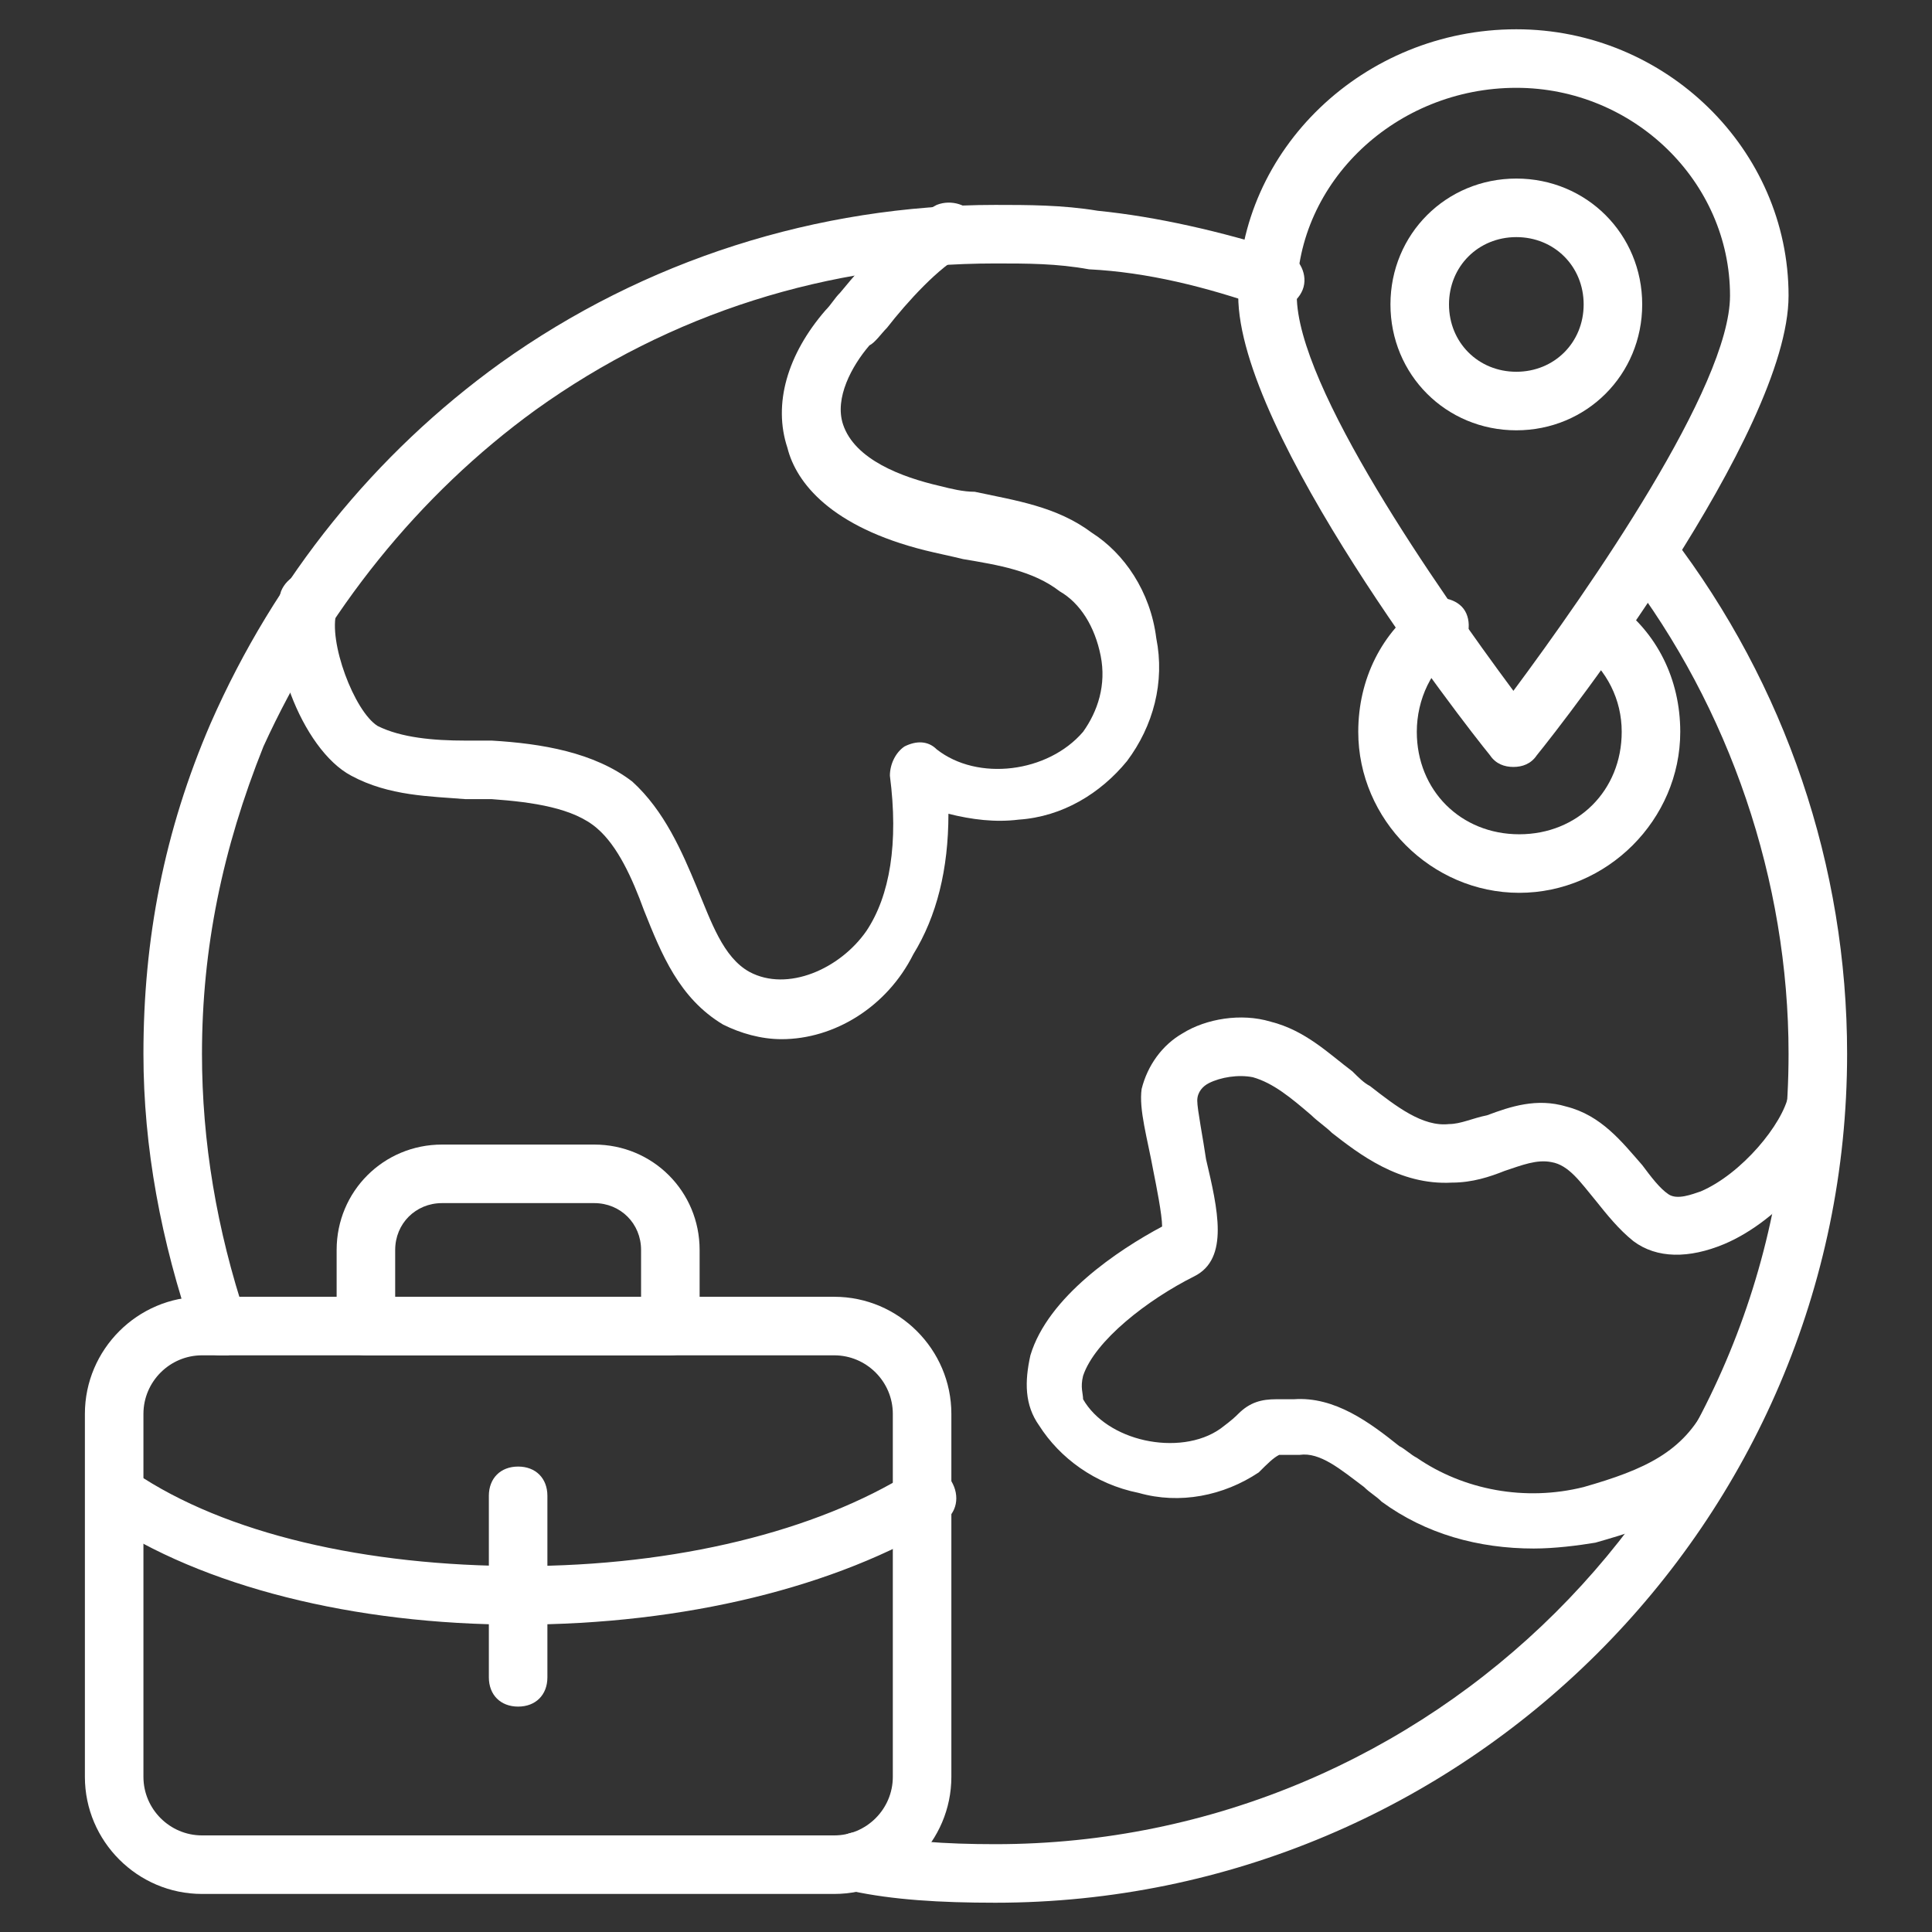 <?xml version="1.0" encoding="UTF-8"?> <svg xmlns="http://www.w3.org/2000/svg" xmlns:xlink="http://www.w3.org/1999/xlink" version="1.1" width="512" height="512" x="0" y="0" viewBox="0 0 66 66" style="enable-background:new 0 0 512 512" xml:space="preserve" class=""><rect x="0" y="0" width="66" height="66" fill="#333333" stroke="none"/><g><path d="M51.7 26.2c-.3 0-.6-.1-.8-.4-.9-1.1-8.6-11-8.6-15.7 0-5 4.3-9.1 9.5-9.1 5.1 0 9.3 4.1 9.3 9.1 0 4.7-7.7 14.6-8.6 15.7-.2.3-.5.4-.8.4zM51.8 3c-4.1 0-7.5 3.2-7.5 7.1 0 3.1 4.8 10 7.4 13.5 2.6-3.5 7.4-10.4 7.4-13.5 0-3.9-3.3-7.1-7.3-7.1z" fill="#ffffff" opacity="1" data-original="#000000" class=""></path><path d="M34 65c-1.9 0-3.5-.1-4.9-.4-.5-.1-.9-.6-.8-1.2.1-.5.6-.9 1.2-.8 1.3.3 2.8.4 4.5.4 14.9 0 27.1-12.1 27.1-27 0-5.9-2-11.8-5.6-16.5-.3-.4-.3-1.1.2-1.4.4-.3 1.1-.3 1.4.2 3.9 5.1 6 11.3 6 17.7C63.1 52 50 65 34 65zM7.5 46.3c-.4 0-.8-.3-.9-.7-1.1-3.2-1.7-6.4-1.7-9.6 0-3.9.7-7.6 2.3-11.3 2.2-5 5.6-9.2 9.9-12.3C22 8.9 27.9 7 34 7c1.1 0 2.3 0 3.5.2 2 .2 4.2.7 6.4 1.4.5.2.8.8.6 1.3s-.8.8-1.3.6c-2-.7-4-1.2-6-1.3C36.1 9 35.1 9 34 9c-5.7 0-11.1 1.7-15.7 5-4 2.9-7.2 6.9-9.3 11.5C7.6 29 6.9 32.4 6.9 36c0 3 .5 6 1.5 9 .2.5-.1 1.1-.6 1.3h-.3z" fill="#ffffff" opacity="1" data-original="#000000" class=""></path><path d="M52.4 52.9c-1.9 0-3.7-.5-5.2-1.6-.2-.2-.4-.3-.6-.5-.8-.6-1.5-1.2-2.2-1.1h-.7c-.2.1-.4.3-.7.6-1.2.8-2.7 1.1-4.1.7-1.5-.3-2.7-1.2-3.4-2.3-.5-.7-.5-1.5-.3-2.4.6-2 3-3.6 4.5-4.4 0-.4-.2-1.4-.3-1.9-.2-1.1-.5-2.1-.4-2.8.2-.8.7-1.5 1.4-1.9.8-.5 2-.7 3-.4 1.2.3 2 1.1 2.8 1.7.2.2.4.4.6.5.9.7 1.8 1.4 2.7 1.3.4 0 .8-.2 1.3-.3.8-.3 1.7-.6 2.7-.3 1.2.3 1.9 1.2 2.6 2 .3.4.6.8.9 1s.8 0 1.1-.1c1.4-.6 2.8-2.3 3-3.3.1-.5.6-.9 1.1-.8s.9.6.8 1.1c-.3 1.8-2.2 4-4.1 4.8-1.2.5-2.3.5-3.1-.1-.5-.4-.9-.9-1.3-1.4-.5-.6-.9-1.2-1.5-1.3-.5-.1-1 .1-1.6.3-.5.2-1.1.4-1.8.4-1.8.1-3.2-1-4.1-1.7-.2-.2-.5-.4-.7-.6-.7-.6-1.3-1.1-2-1.3-.5-.1-1.1 0-1.5.2-.2.1-.4.3-.4.6s.2 1.3.3 2c.4 1.7.8 3.4-.4 4-1.6.8-3.4 2.2-3.8 3.4-.1.4 0 .6 0 .8.4.7 1.2 1.2 2.1 1.4s1.9.1 2.6-.4c.4-.3.5-.4.6-.5.4-.4.8-.5 1.3-.5h.6c1.4-.1 2.6.8 3.6 1.6.2.1.4.3.6.4 1.6 1.1 3.7 1.5 5.7 1 2.1-.6 3.4-1.2 4.2-2.8.2-.5.8-.7 1.3-.4.5.2.7.8.4 1.3-1.2 2.5-3.4 3.2-5.5 3.8-.6.1-1.4.2-2.1.2zM51.9 30.5c-3 0-5.5-2.5-5.5-5.5 0-1.8.8-3.4 2.2-4.4.4-.3 1.1-.2 1.4.2s.2 1.1-.2 1.4c-.9.6-1.4 1.7-1.4 2.8 0 2 1.5 3.5 3.5 3.5s3.5-1.5 3.5-3.5c0-1.1-.5-2.1-1.4-2.8-.4-.3-.5-1-.2-1.4s.9-.5 1.4-.2c1.4 1 2.2 2.6 2.2 4.4 0 3-2.5 5.5-5.5 5.5zM51.8 14.7c-2.4 0-4.3-1.9-4.3-4.3s1.9-4.3 4.3-4.3 4.3 1.9 4.3 4.3-1.9 4.3-4.3 4.3zm0-6.6c-1.3 0-2.3 1-2.3 2.3s1 2.3 2.3 2.3 2.3-1 2.3-2.3-1-2.3-2.3-2.3zM28.5 64.7H6.9c-2.2 0-4-1.8-4-4V48.3c0-2.2 1.8-4 4-4h21.6c2.2 0 4 1.8 4 4v12.4c0 2.2-1.8 4-4 4zM6.9 46.3c-1.1 0-2 .9-2 2v12.4c0 1.1.9 2 2 2h21.6c1.1 0 2-.9 2-2V48.3c0-1.1-.9-2-2-2z" fill="#ffffff" opacity="1" data-original="#000000" class=""></path><path d="M22.9 46.3H12.5c-.6 0-1-.4-1-1v-2.6c0-2 1.6-3.6 3.6-3.6h5.2c2 0 3.6 1.6 3.6 3.6v2.6c0 .6-.4 1-1 1zm-9.4-2h8.4v-1.6c0-.9-.7-1.6-1.6-1.6h-5.2c-.9 0-1.6.7-1.6 1.6zM17.7 55.5c-5.6 0-10.8-1.3-14.2-3.6-.5-.3-.6-.9-.3-1.3.3-.5.9-.6 1.4-.3 3.1 2.1 7.9 3.2 13.2 3.2s10.1-1.2 13.3-3.2c.5-.3 1.1-.2 1.4.3s.2 1.1-.3 1.4c-3.6 2.2-8.8 3.5-14.5 3.5z" fill="#ffffff" opacity="1" data-original="#000000" class=""></path><path d="M17.7 58.3c-.6 0-1-.4-1-1v-6.2c0-.6.4-1 1-1s1 .4 1 1v6.2c0 .6-.4 1-1 1zM26.7 35.5c-.7 0-1.4-.2-2-.5-1.5-.9-2.1-2.4-2.7-3.9-.4-1.1-.9-2.2-1.6-2.8-.8-.7-2.2-.9-3.6-1h-.9c-1.2-.1-2.6-.1-3.9-.8-1.7-.9-3-4.4-2.4-6.3.2-.5.8-.8 1.3-.6s.8.8.6 1.3c-.3 1 .6 3.4 1.4 3.9.8.4 1.9.5 3 .5h.9c1.7.1 3.5.4 4.8 1.4 1.1 1 1.7 2.4 2.2 3.6s.9 2.4 1.8 2.9c1.3.7 3.1-.1 4-1.4.8-1.2 1.1-3 .8-5.3 0-.4.2-.8.5-1 .4-.2.8-.2 1.1.1 1.4 1.1 3.8.8 5-.6.5-.7.8-1.6.6-2.6s-.7-1.8-1.4-2.2c-.9-.7-2.1-.9-3.3-1.1-.4-.1-.9-.2-1.3-.3-3.2-.8-4.4-2.3-4.7-3.5-.5-1.5 0-3.2 1.3-4.7.2-.2.3-.4.5-.6.9-1.1 2.1-2.4 3.3-3 .5-.2 1.1 0 1.3.4.2.5 0 1.1-.4 1.3-.8.4-1.9 1.6-2.6 2.5-.2.2-.4.5-.6.6-.6.7-1.2 1.8-.9 2.7.4 1.2 2 1.8 3.3 2.1.4.1.8.2 1.2.2 1.4.3 2.8.5 4 1.4 1.1.7 2 2 2.2 3.6.3 1.5-.1 3-1 4.2-.9 1.1-2.2 1.9-3.7 2-.8.1-1.6 0-2.4-.2 0 1.9-.4 3.5-1.2 4.8-.9 1.8-2.7 2.9-4.5 2.9z" fill="#ffffff" opacity="1" data-original="#000000" class=""></path></g></svg> 